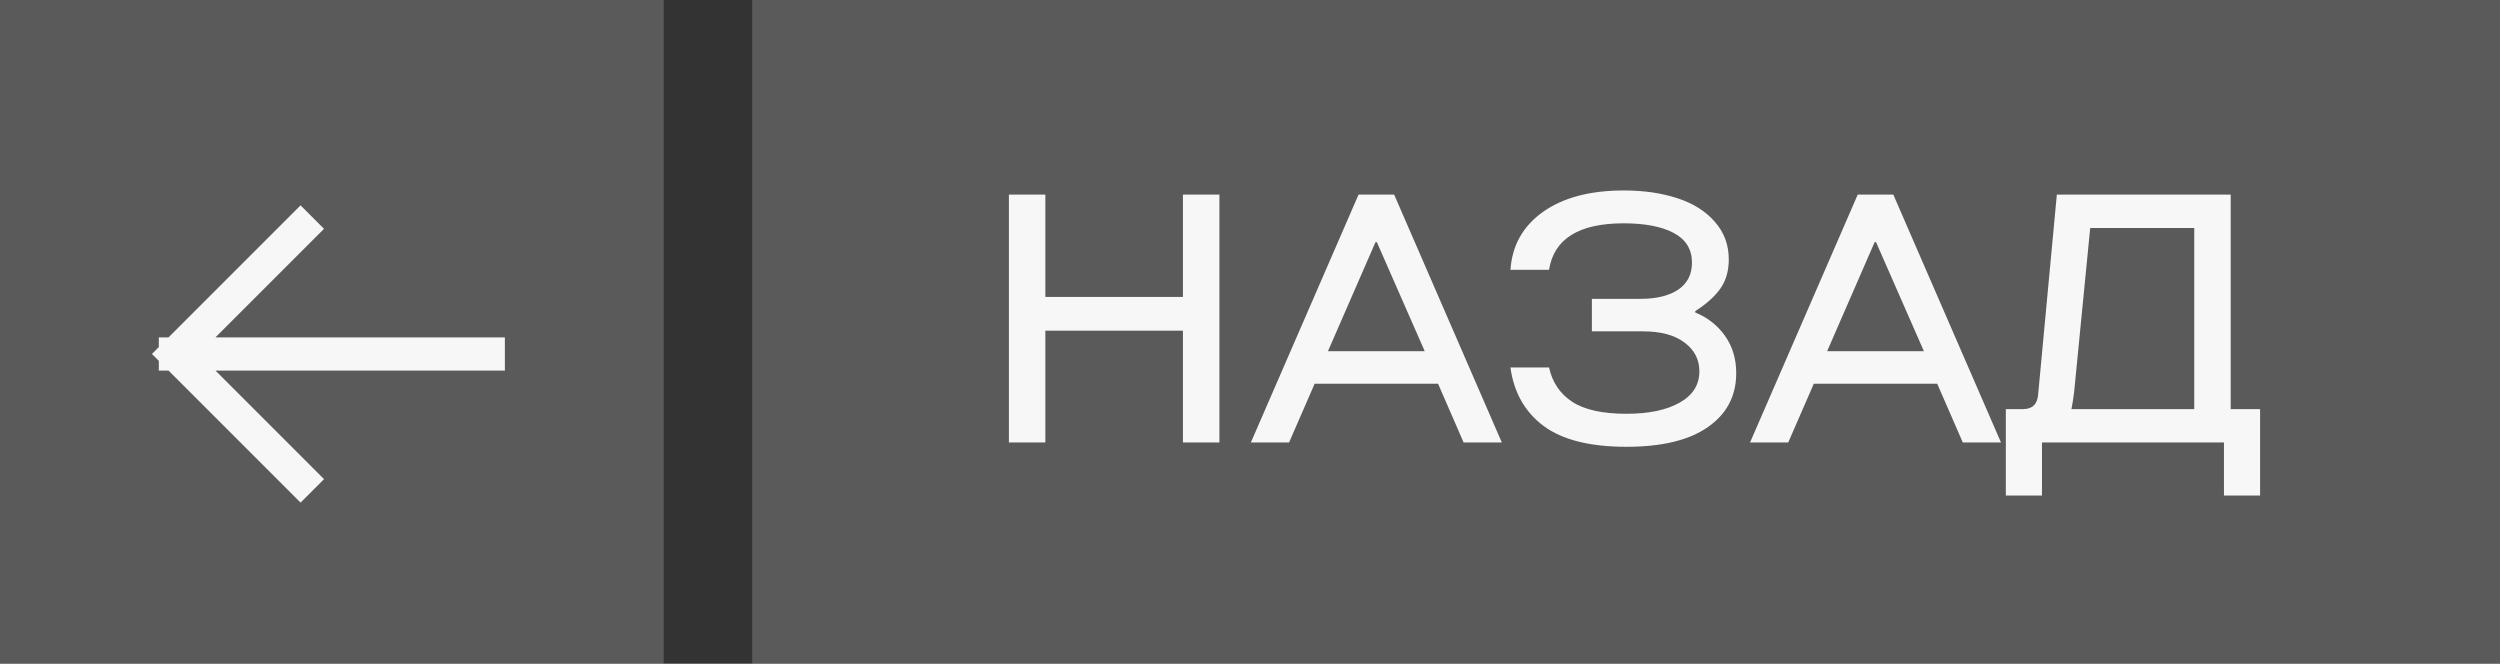 <?xml version="1.0" encoding="UTF-8"?> <svg xmlns="http://www.w3.org/2000/svg" width="113" height="30" viewBox="0 0 113 30" fill="none"><rect x="0" y="0" width="113" height="30" fill="#333333" stroke="none"/><rect width="30" height="30" fill="#F7F7F7" fill-opacity="0.2"></rect><path d="M22.07 16H7.928M7.928 16L13.585 21.657M7.928 16L13.585 10.343" stroke="#F7F7F7" stroke-width="1.5" stroke-linecap="square"></path><rect width="79" height="30" transform="translate(34)" fill="#F7F7F7" fill-opacity="0.2"></rect><path d="M45.602 20V8.797H47.25V13.422H53.469V8.797H55.117V20H53.469V14.945H47.25V20H45.602ZM67.883 20H66.156L65 17.344H59.422L58.266 20H56.539L61.406 8.797H63.016L67.883 20ZM60.023 15.875H64.398L62.234 10.945H62.172L60.023 15.875ZM73.516 20.195C71.865 20.195 70.615 19.88 69.766 19.25C68.922 18.615 68.424 17.734 68.273 16.609H70.016C70.167 17.287 70.518 17.805 71.07 18.164C71.622 18.523 72.438 18.703 73.516 18.703C74.521 18.703 75.32 18.537 75.914 18.203C76.513 17.87 76.812 17.396 76.812 16.781C76.812 16.25 76.588 15.818 76.141 15.484C75.698 15.146 75.07 14.977 74.258 14.977H71.953V13.508H74.156C74.87 13.508 75.435 13.37 75.852 13.094C76.268 12.812 76.477 12.406 76.477 11.875C76.477 11.271 76.203 10.823 75.656 10.531C75.109 10.24 74.354 10.094 73.391 10.094C71.365 10.094 70.24 10.794 70.016 12.195H68.273C68.346 11.096 68.836 10.224 69.742 9.578C70.654 8.932 71.87 8.609 73.391 8.609C74.302 8.609 75.112 8.727 75.82 8.961C76.529 9.19 77.091 9.544 77.508 10.023C77.93 10.497 78.141 11.065 78.141 11.727C78.141 12.247 78.013 12.688 77.758 13.047C77.508 13.401 77.13 13.74 76.625 14.062V14.125C77.188 14.354 77.635 14.706 77.969 15.18C78.307 15.654 78.477 16.216 78.477 16.867C78.477 17.898 78.049 18.711 77.195 19.305C76.346 19.898 75.12 20.195 73.516 20.195ZM90.445 20H88.719L87.562 17.344H81.984L80.828 20H79.102L83.969 8.797H85.578L90.445 20ZM82.586 15.875H86.961L84.797 10.945H84.734L82.586 15.875ZM102.156 22.398H100.523V20H92.297V22.398H90.664V18.492H91.438C91.865 18.492 92.094 18.268 92.125 17.82L92.969 8.797H100.828V18.492H102.156V22.398ZM93.625 18.492H99.18V10.305H94.477L93.75 17.727C93.729 17.888 93.708 18.034 93.688 18.164C93.667 18.289 93.651 18.375 93.641 18.422L93.625 18.492Z" fill="#F7F7F7"></path></svg> 